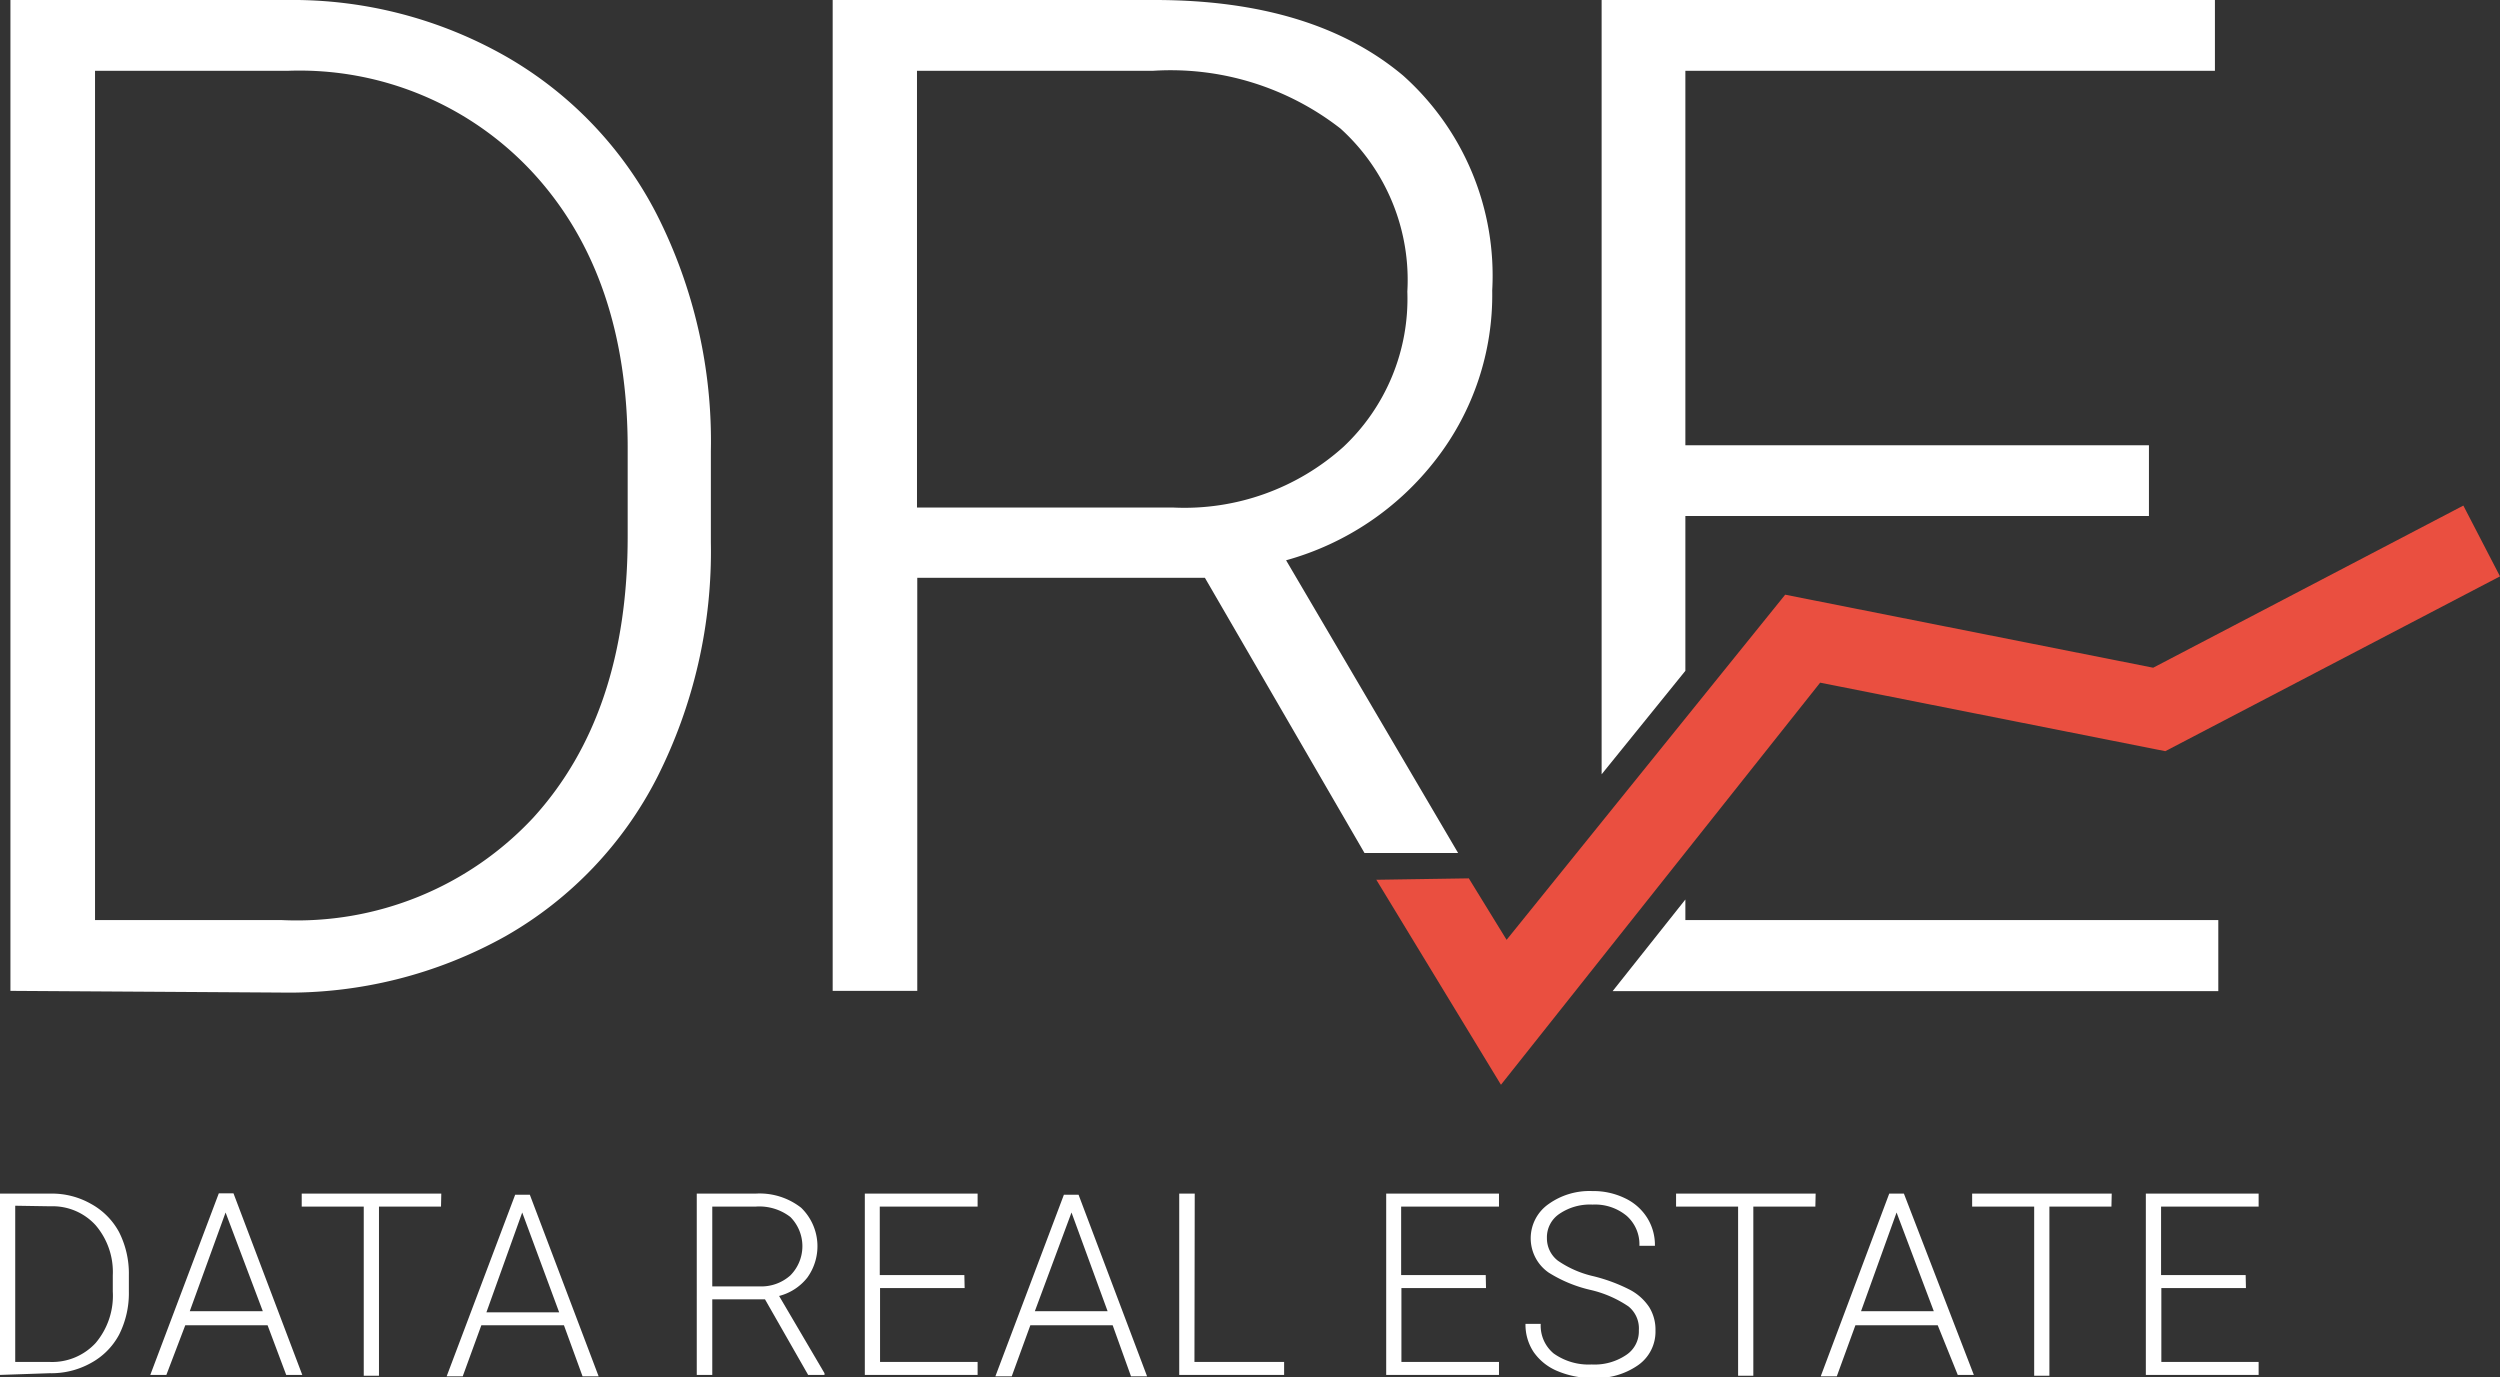 <svg xmlns="http://www.w3.org/2000/svg" viewBox="0 0 88.66 48.85"><rect x="0" y="0" width="88.66" height="48.85" fill="#333333" stroke="none"/><defs><style>.a{fill:#fff;}.b{fill:#ea4f40;}</style></defs><title>Artboard 1 copy</title><path class="a" d="M0,48.76V42.33H1.8a2.8,2.8,0,0,1,1.42.36,2.49,2.49,0,0,1,1,1,3.25,3.25,0,0,1,.35,1.53v.59a3.26,3.26,0,0,1-.35,1.53,2.47,2.47,0,0,1-1,1,2.88,2.88,0,0,1-1.46.36Zm.54-6V48.3H1.76a2.1,2.1,0,0,0,1.63-.67A2.6,2.6,0,0,0,4,45.8v-.57a2.55,2.55,0,0,0-.61-1.78,2.06,2.06,0,0,0-1.6-.67Z"/><path class="a" d="M9.49,47H6.57L5.9,48.76H5.33l2.43-6.44h.52l2.44,6.44h-.57ZM6.73,46.5H9.32L8,43Z"/><path class="a" d="M15.64,42.79H13.44v6h-.54v-6h-2.2v-.46h4.95Z"/><path class="a" d="M20,47H17.07l-.66,1.81h-.57l2.43-6.44h.52l2.44,6.44h-.57Zm-2.75-.46h2.58L18.52,43Z"/><path class="a" d="M27.13,46.08H25.26v2.68h-.55V42.33H26.8a2.39,2.39,0,0,1,1.61.5,1.9,1.9,0,0,1,.22,2.48,1.86,1.86,0,0,1-1,.65l1.61,2.74v.06h-.58Zm-1.87-.46h1.67a1.54,1.54,0,0,0,1.1-.39,1.47,1.47,0,0,0,0-2.07,1.8,1.8,0,0,0-1.22-.37H25.26Z"/><path class="a" d="M34.21,45.68h-3V48.3h3.46v.46h-4V42.33h4v.46H31.2v2.43h3Z"/><path class="a" d="M39.46,47H36.54l-.66,1.81H35.3l2.43-6.44h.52l2.43,6.44h-.57ZM36.7,46.5h2.58L38,43Z"/><path class="a" d="M42.36,48.3h3.18v.46H41.82V42.33h.55Z"/><path class="a" d="M52.7,45.68h-3V48.3h3.46v.46h-4V42.33h4v.46H49.69v2.43h3Z"/><path class="a" d="M58.12,47.18a1,1,0,0,0-.37-.85,4,4,0,0,0-1.37-.59,4.8,4.8,0,0,1-1.46-.61,1.48,1.48,0,0,1,0-2.43,2.49,2.49,0,0,1,1.55-.46,2.56,2.56,0,0,1,1.15.25,1.87,1.87,0,0,1,.79.69,1.81,1.81,0,0,1,.28,1h-.55a1.35,1.35,0,0,0-.45-1.06,1.75,1.75,0,0,0-1.21-.4,1.92,1.92,0,0,0-1.18.33,1,1,0,0,0-.44.86,1,1,0,0,0,.39.8,3.65,3.65,0,0,0,1.26.55,5.91,5.91,0,0,1,1.31.49,1.86,1.86,0,0,1,.67.61,1.52,1.52,0,0,1,.22.83,1.45,1.45,0,0,1-.61,1.22,2.58,2.58,0,0,1-1.6.46,3.17,3.17,0,0,1-1.25-.24,1.92,1.92,0,0,1-.86-.68,1.75,1.75,0,0,1-.29-1h.54A1.28,1.28,0,0,0,55.1,48a2.14,2.14,0,0,0,1.35.39,2,2,0,0,0,1.21-.33A1,1,0,0,0,58.12,47.18Z"/><path class="a" d="M64.38,42.79H62.18v6h-.54v-6h-2.2v-.46h4.95Z"/><path class="a" d="M68.72,47H65.8l-.66,1.81h-.57L67,42.33h.52L70,48.76h-.57ZM66,46.5h2.58L67.26,43Z"/><path class="a" d="M74.88,42.79H72.68v6h-.54v-6h-2.2v-.46h4.95Z"/><path class="a" d="M79.65,45.68h-3V48.3H80.1v.46h-4V42.33h4v.46H76.64v2.43h3Z"/><path class="a" d="M.37,35.14V0h9.82a15.3,15.3,0,0,1,7.75,2A13.62,13.62,0,0,1,23.29,7.6,17.77,17.77,0,0,1,25.21,16v3.23a17.77,17.77,0,0,1-1.91,8.35,13.59,13.59,0,0,1-5.37,5.62,15.77,15.77,0,0,1-8,2Zm3-32.63V32.63H10A11.46,11.46,0,0,0,18.91,29q3.36-3.69,3.35-10V15.89q0-6.07-3.31-9.71a11.27,11.27,0,0,0-8.72-3.67Z"/><polygon class="b" points="76.36 23.68 63.31 21.09 53.43 33.33 52.09 31.15 48.81 31.2 53.23 38.47 64.55 24.21 76.79 26.64 88.66 20.44 87.36 17.93 76.36 23.68"/><path class="a" d="M48.71,30.25l3,0L45.61,19.87a10.12,10.12,0,0,0,5.31-3.57,9.52,9.52,0,0,0,2-6,9.51,9.51,0,0,0-3.16-7.62Q46.57,0,40.95,0H29.53V35.14h3V20.49H42.73l5.66,9.76ZM41.62,18h-9.1V2.51H40.9a9.8,9.8,0,0,1,6.64,2.05,7.24,7.24,0,0,1,2.37,5.78,7.21,7.21,0,0,1-2.27,5.51A8.43,8.43,0,0,1,41.62,18Z"/><polygon class="a" points="59.77 31.9 57.19 35.15 78.67 35.15 78.67 32.63 59.77 32.63 59.77 31.9"/><polygon class="a" points="59.77 23.79 59.77 18.3 76.21 18.3 76.21 15.79 59.77 15.79 59.77 2.51 78.55 2.51 78.55 0 56.8 0 56.8 27.46 59.77 23.79"/></svg>